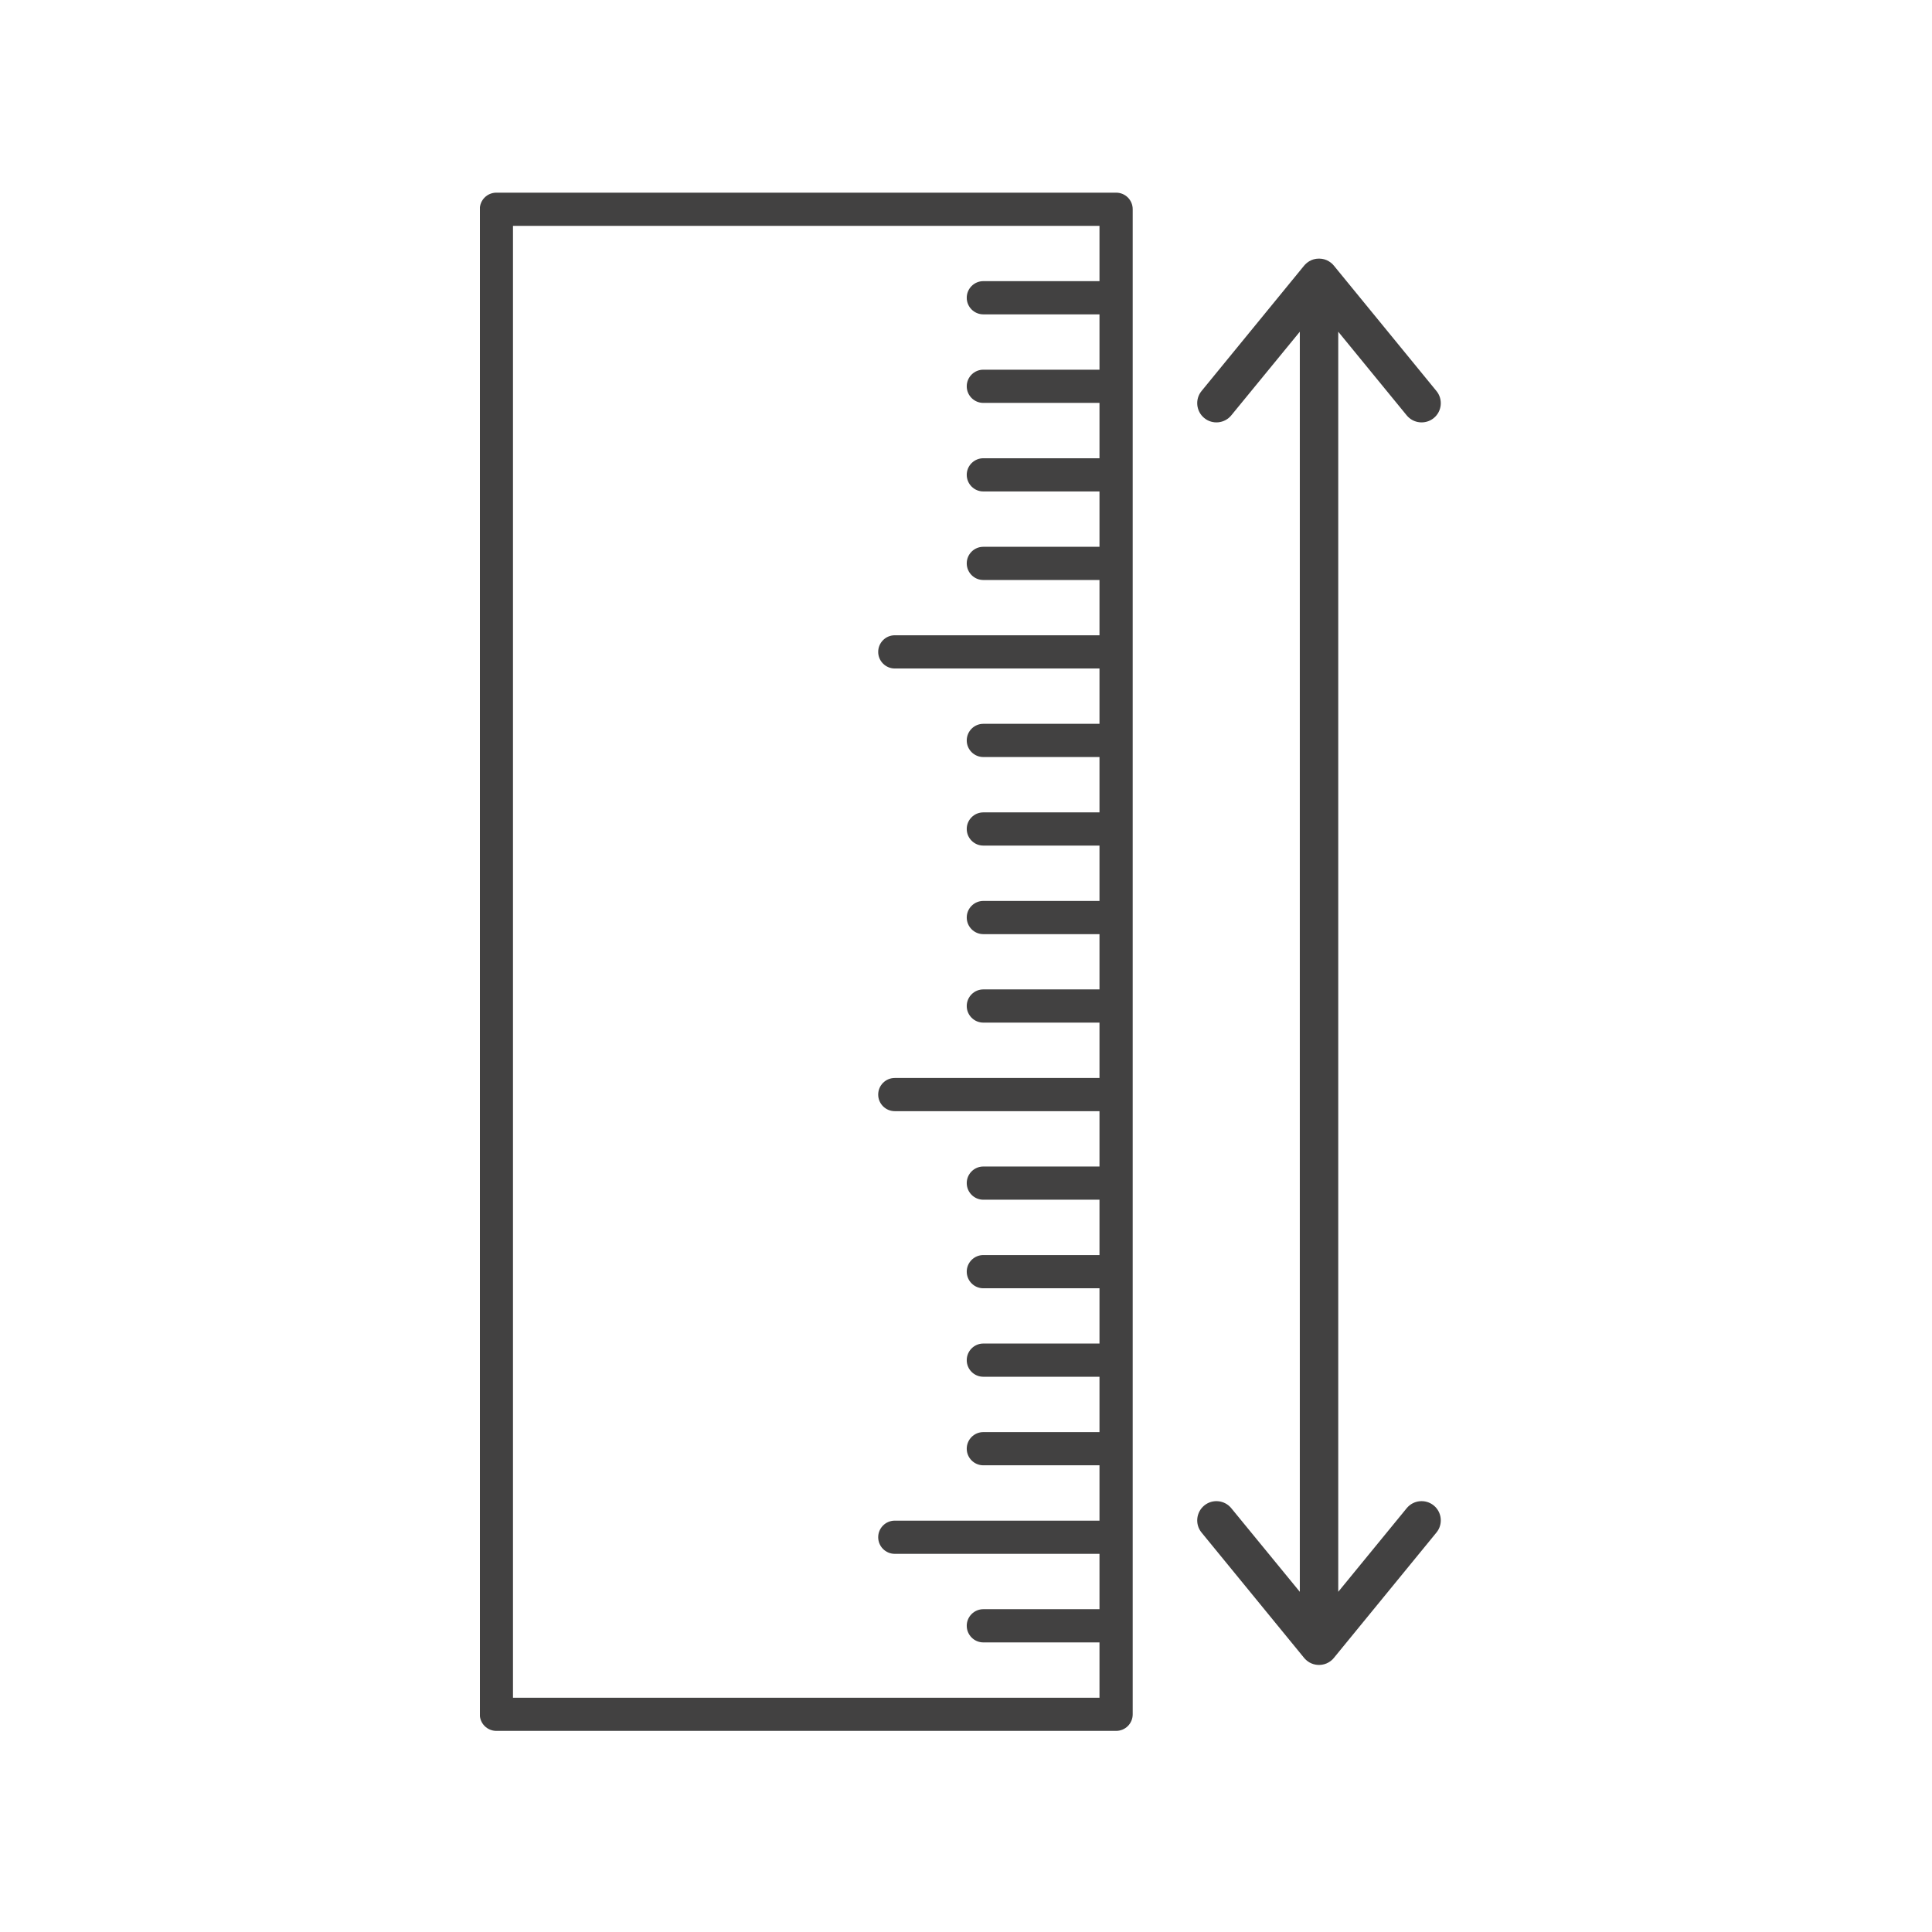 <svg xmlns="http://www.w3.org/2000/svg" xmlns:xlink="http://www.w3.org/1999/xlink" width="150" zoomAndPan="magnify" viewBox="0 0 112.5 112.5" height="150" preserveAspectRatio="xMidYMid meet" version="1.0"><defs><clipPath id="cad8f8d9a9"><path d="M 27.945 11.199 L 83.945 11.199 L 83.945 100.801 L 27.945 100.801 Z M 27.945 11.199 " clip-rule="nonzero"/></clipPath></defs><g clip-path="url(#cad8f8d9a9)"><path fill="#424141" d="M 65.957 12.184 C 65.957 11.648 65.527 11.219 64.992 11.219 L 28.902 11.219 C 28.371 11.219 27.938 11.648 27.938 12.184 L 27.938 99.824 C 27.938 100.359 28.371 100.789 28.902 100.789 L 64.992 100.789 C 65.527 100.789 65.957 100.359 65.957 99.824 Z M 64.023 16.371 L 64.023 13.152 L 29.871 13.152 C 29.871 13.152 29.871 98.859 29.871 98.859 C 29.871 98.859 64.023 98.859 64.023 98.859 L 64.023 95.637 L 57.258 95.637 C 56.727 95.637 56.293 95.203 56.293 94.668 C 56.293 94.137 56.727 93.703 57.258 93.703 L 64.023 93.703 L 64.023 90.48 L 52.102 90.48 C 51.57 90.48 51.137 90.047 51.137 89.512 C 51.137 88.98 51.57 88.547 52.102 88.547 L 64.023 88.547 L 64.023 85.324 L 57.258 85.324 C 56.727 85.324 56.293 84.891 56.293 84.359 C 56.293 83.824 56.727 83.391 57.258 83.391 L 64.023 83.391 L 64.023 80.168 L 57.258 80.168 C 56.727 80.168 56.293 79.738 56.293 79.203 C 56.293 78.668 56.727 78.234 57.258 78.234 L 64.023 78.234 L 64.023 75.016 L 57.258 75.016 C 56.727 75.016 56.293 74.582 56.293 74.047 C 56.293 73.516 56.727 73.082 57.258 73.082 L 64.023 73.082 L 64.023 69.859 L 57.258 69.859 C 56.727 69.859 56.293 69.426 56.293 68.891 C 56.293 68.359 56.727 67.926 57.258 67.926 L 64.023 67.926 L 64.023 64.703 L 52.102 64.703 C 51.57 64.703 51.137 64.27 51.137 63.738 C 51.137 63.203 51.57 62.77 52.102 62.77 L 64.023 62.77 L 64.023 59.547 L 57.258 59.547 C 56.727 59.547 56.293 59.113 56.293 58.582 C 56.293 58.047 56.727 57.613 57.258 57.613 L 64.023 57.613 L 64.023 54.395 L 57.258 54.395 C 56.727 54.395 56.293 53.961 56.293 53.426 C 56.293 52.895 56.727 52.461 57.258 52.461 L 64.023 52.461 L 64.023 49.238 L 57.258 49.238 C 56.727 49.238 56.293 48.805 56.293 48.27 C 56.293 47.738 56.727 47.305 57.258 47.305 L 64.023 47.305 L 64.023 44.082 L 57.258 44.082 C 56.727 44.082 56.293 43.648 56.293 43.117 C 56.293 42.582 56.727 42.148 57.258 42.148 L 64.023 42.148 L 64.023 38.926 L 52.102 38.926 C 51.57 38.926 51.137 38.492 51.137 37.961 C 51.137 37.426 51.57 36.992 52.102 36.992 L 64.023 36.992 L 64.023 33.773 L 57.258 33.773 C 56.727 33.773 56.293 33.34 56.293 32.805 C 56.293 32.27 56.727 31.84 57.258 31.84 L 64.023 31.84 L 64.023 28.617 L 57.258 28.617 C 56.727 28.617 56.293 28.184 56.293 27.648 C 56.293 27.117 56.727 26.684 57.258 26.684 L 64.023 26.684 L 64.023 23.461 L 57.258 23.461 C 56.727 23.461 56.293 23.027 56.293 22.496 C 56.293 21.961 56.727 21.527 57.258 21.527 L 64.023 21.527 L 64.023 18.305 L 57.258 18.305 C 56.727 18.305 56.293 17.871 56.293 17.34 C 56.293 16.805 56.727 16.371 57.258 16.371 Z M 76.805 15.059 L 76.781 15.059 C 76.582 15.062 76.398 15.117 76.238 15.211 L 76.234 15.215 C 76.125 15.281 76.023 15.367 75.938 15.469 L 69.965 22.77 C 69.574 23.246 69.648 23.953 70.125 24.344 C 70.602 24.734 71.309 24.664 71.699 24.184 L 75.688 19.316 L 75.688 92.691 L 71.699 87.824 C 71.309 87.344 70.602 87.273 70.125 87.664 C 69.648 88.055 69.574 88.762 69.965 89.238 L 75.938 96.539 C 76.023 96.641 76.125 96.727 76.234 96.793 L 76.238 96.797 C 76.398 96.891 76.582 96.945 76.781 96.949 L 76.828 96.949 C 77.027 96.945 77.215 96.891 77.371 96.797 L 77.375 96.793 C 77.488 96.727 77.59 96.641 77.672 96.539 L 83.645 89.238 C 84.035 88.762 83.965 88.055 83.488 87.664 C 83.008 87.273 82.301 87.344 81.91 87.824 L 77.926 92.691 L 77.926 19.316 L 81.91 24.184 C 82.301 24.664 83.008 24.734 83.488 24.344 C 83.965 23.953 84.035 23.246 83.645 22.77 L 77.672 15.469 C 77.59 15.367 77.488 15.281 77.375 15.215 L 77.371 15.211 C 77.215 15.117 77.027 15.062 76.828 15.059 Z M 76.805 15.059 " fill-opacity="1" fill-rule="evenodd"/></g></svg>